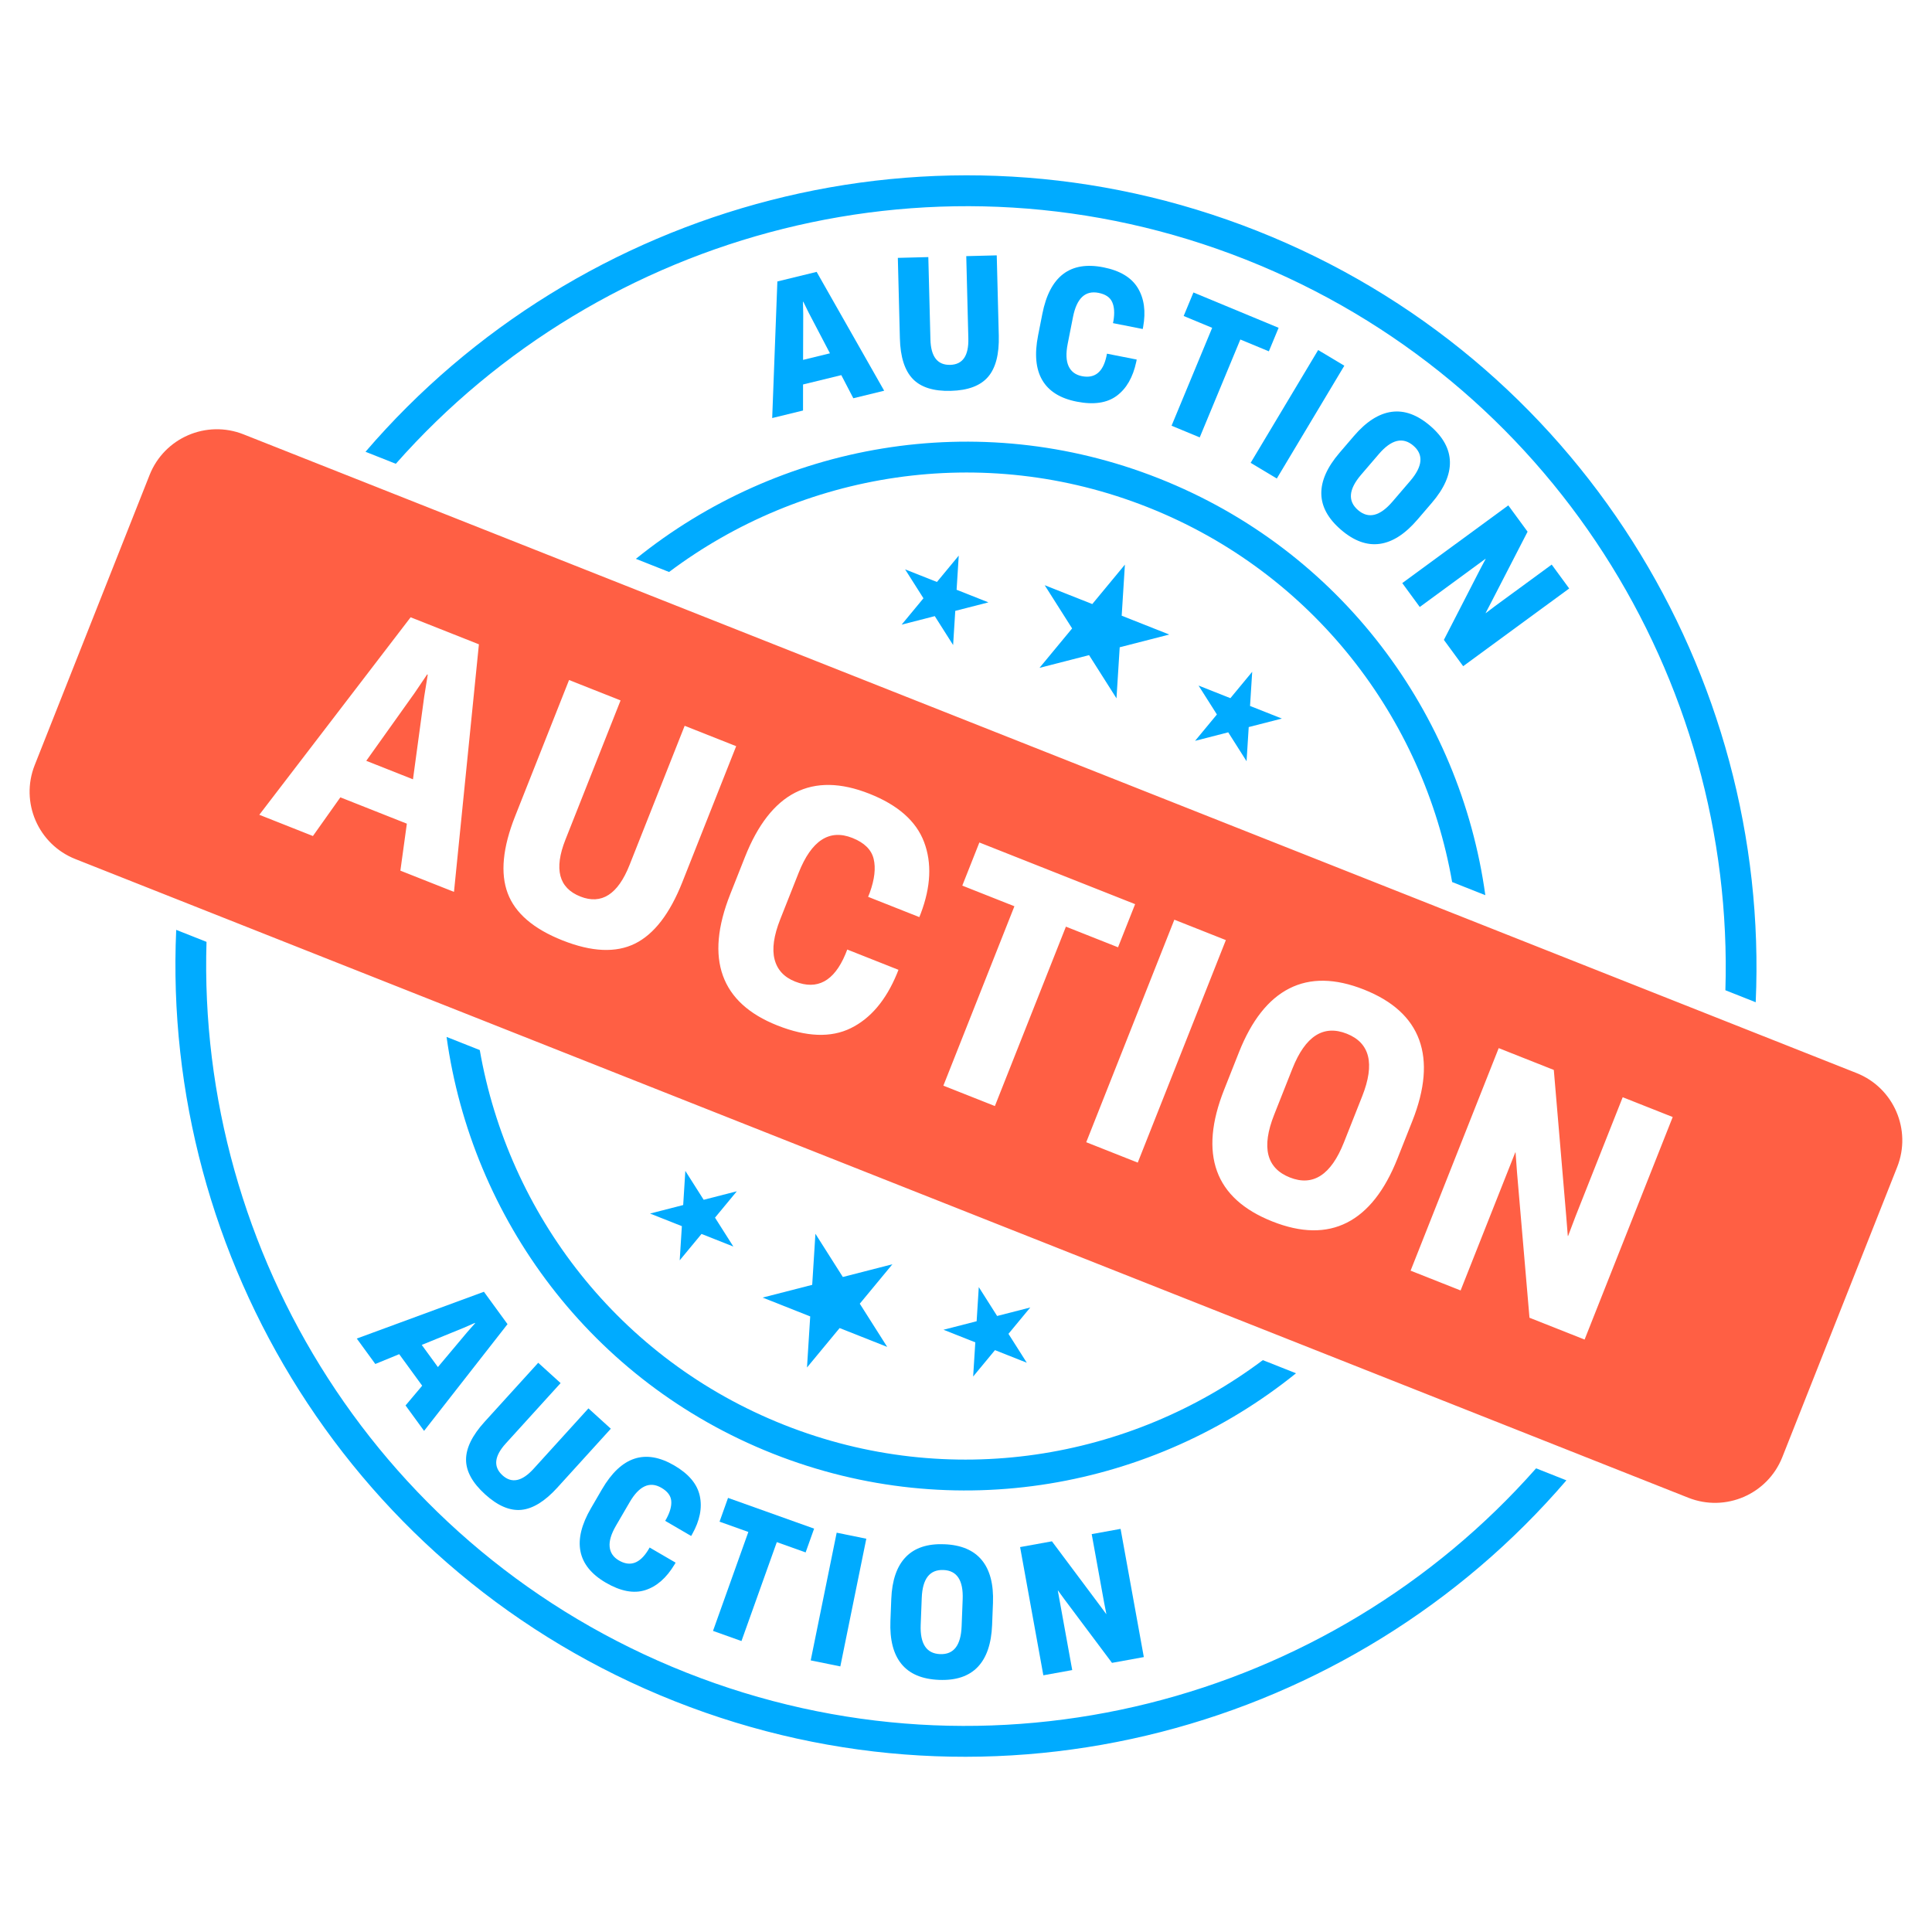<svg version="1.0" preserveAspectRatio="xMidYMid meet" height="1500" viewBox="0 0 1125 1125" zoomAndPan="magnify" width="1500" xmlns:xlink="http://www.w3.org/1999/xlink" xmlns="http://www.w3.org/2000/svg"><rect fill-opacity="1" height="1350" y="-112.5" fill="#ffffff" width="1350" x="-112.5"></rect><rect fill-opacity="1" height="1350" y="-112.5" fill="#ffffff" width="1350" x="-112.5"></rect><path fill-rule="nonzero" fill-opacity="1" d="M 655.031 328.781 L 653.16 358.523 L 680.867 369.492 L 652 376.902 L 650.129 406.645 L 634.164 381.484 L 605.297 388.895 L 624.293 365.934 L 608.328 340.77 L 636.035 351.742 Z M 655.031 328.781" fill="#00abff"></path><path fill-rule="nonzero" fill-opacity="1" d="M 729.152 391.191 L 716.449 406.543 L 697.918 399.207 L 708.598 416.035 L 695.895 431.391 L 715.195 426.434 L 725.875 443.262 L 727.125 423.371 L 746.43 418.418 L 727.898 411.078 Z M 729.152 391.191" fill="#00abff"></path><path fill-rule="nonzero" fill-opacity="1" d="M 558.277 323.527 L 545.574 338.883 L 527.047 331.547 L 537.723 348.375 L 525.02 363.73 L 544.32 358.773 L 555 375.602 L 556.25 355.711 L 575.555 350.754 L 557.027 343.418 Z M 558.277 323.527" fill="#00abff"></path><path fill-rule="nonzero" fill-opacity="1" d="M 469.914 796.289 L 488.91 773.328 L 516.617 784.297 L 500.652 759.137 L 519.648 736.176 L 490.781 743.586 L 474.816 718.422 L 472.945 748.164 L 444.078 755.574 L 471.785 766.547 Z M 469.914 796.289" fill="#00abff"></path><path fill-rule="nonzero" fill-opacity="1" d="M 566.668 801.539 L 567.918 781.648 L 549.391 774.312 L 568.695 769.355 L 569.945 749.469 L 580.625 766.293 L 599.926 761.34 L 587.223 776.691 L 597.902 793.52 L 579.371 786.184 Z M 566.668 801.539" fill="#00abff"></path><path fill-rule="nonzero" fill-opacity="1" d="M 395.793 733.879 L 397.047 713.988 L 378.516 706.652 L 397.82 701.695 L 399.07 681.809 L 409.75 698.633 L 429.051 693.68 L 416.348 709.035 L 427.027 725.859 L 408.496 718.523 Z M 395.793 733.879" fill="#00abff"></path><path fill-rule="nonzero" fill-opacity="1" d="M 230.484 270.062 C 350.445 134.164 547.367 80.664 725.371 151.145 C 903.375 221.629 1010.285 395.438 1004.691 576.621 L 1022.344 583.609 C 1030.922 392.766 919.328 208.605 731.992 134.426 C 544.656 60.246 337.234 118.09 212.836 263.07 Z M 230.484 270.062" fill="#00abff"></path><path fill-rule="nonzero" fill-opacity="1" d="M 450.051 846.457 C 556.047 888.426 671.734 866.648 754.672 799.656 L 735.344 792 C 657.957 850.102 553.047 867.898 456.672 829.738 C 360.301 791.578 296.008 706.777 279.371 611.453 L 260.039 603.797 C 274.633 709.41 344.055 804.484 450.051 846.457 Z M 450.051 846.457" fill="#00abff"></path><path fill-rule="nonzero" fill-opacity="1" d="M 674.898 278.609 C 568.902 236.641 453.211 258.418 370.273 325.41 L 389.605 333.066 C 466.988 274.969 571.906 257.168 668.281 295.332 C 764.652 333.492 828.945 418.289 845.578 513.613 L 864.906 521.27 C 850.312 415.656 780.895 320.582 674.898 278.609 Z M 674.898 278.609" fill="#00abff"></path><path fill-rule="nonzero" fill-opacity="1" d="M 894.461 855.008 C 774.5 990.902 577.582 1044.402 399.582 973.922 C 221.578 903.441 114.664 729.629 120.254 548.449 L 102.605 541.461 C 94.027 732.301 205.625 916.465 392.961 990.641 C 580.297 1064.82 787.711 1006.977 912.109 861.996 Z M 894.461 855.008" fill="#00abff"></path><path fill-rule="nonzero" fill-opacity="1" d="M 514.848 227.516 L 496.891 231.898 L 489.891 218.438 L 467.617 223.871 L 467.602 239.047 L 449.648 243.43 L 452.66 163.895 L 475.531 158.312 Z M 467.719 182.914 L 467.633 209.555 L 483.281 205.734 L 470.93 182.137 L 467.762 175.695 L 467.566 175.738 Z M 467.719 182.914" fill="#00abff"></path><path fill-rule="nonzero" fill-opacity="1" d="M 531.469 220.586 C 526.762 215.656 524.273 207.801 524 197.02 L 522.809 150.16 L 540.559 149.703 L 541.781 197.602 C 542.039 207.699 545.883 212.648 553.309 212.457 C 560.605 212.27 564.125 207.133 563.863 197.039 L 562.652 149.148 L 580.402 148.695 L 581.59 195.453 C 581.867 206.301 579.781 214.309 575.332 219.469 C 570.883 224.637 563.637 227.348 553.594 227.598 C 543.547 227.855 536.168 225.516 531.469 220.586 Z M 531.469 220.586" fill="#00abff"></path><path fill-rule="nonzero" fill-opacity="1" d="M 606.918 221.363 C 603.137 214.91 602.324 206.23 604.48 195.309 L 606.953 182.777 C 611.27 160.875 623.121 151.836 642.504 155.656 C 652.156 157.562 658.84 161.578 662.547 167.695 C 666.25 173.82 667.285 181.375 665.648 190.363 L 665.41 191.578 L 648.09 188.164 L 648.371 186.746 C 649.105 182.273 648.859 178.652 647.617 175.887 C 646.371 173.117 643.73 171.336 639.672 170.535 C 631.902 169.008 626.949 173.699 624.797 184.613 L 621.703 200.281 C 620.617 205.809 620.801 210.129 622.25 213.254 C 623.703 216.379 626.285 218.301 630.004 219.039 C 637.496 220.516 642.25 216.695 644.258 207.566 L 644.582 205.953 L 661.902 209.367 L 661.641 210.684 C 659.727 219.68 655.93 226.285 650.262 230.488 C 644.594 234.688 636.832 235.82 626.965 233.871 C 617.379 231.988 610.695 227.812 606.918 221.363 Z M 606.918 221.363" fill="#00abff"></path><path fill-rule="nonzero" fill-opacity="1" d="M 698.598 254.695 L 682.199 247.895 L 705.844 190.891 L 689.25 184.004 L 694.934 170.305 L 744.535 190.879 L 738.852 204.578 L 722.246 197.695 Z M 698.598 254.695" fill="#00abff"></path><path fill-rule="nonzero" fill-opacity="1" d="M 743.488 278.637 L 728.246 269.512 L 767.555 203.828 L 782.797 212.949 Z M 743.488 278.637" fill="#00abff"></path><path fill-rule="nonzero" fill-opacity="1" d="M 769.398 287.523 C 769.273 279.996 772.816 272.039 780.012 263.648 L 788.395 253.867 C 795.551 245.523 802.855 240.84 810.305 239.816 C 817.762 238.785 825.25 241.5 832.777 247.949 C 840.305 254.402 844.133 261.406 844.285 268.949 C 844.434 276.496 840.934 284.441 833.773 292.785 L 825.391 302.555 C 818.191 310.953 810.867 315.664 803.41 316.688 C 795.953 317.719 788.465 315.004 780.945 308.555 C 773.367 302.055 769.52 295.043 769.398 287.523 Z M 810.828 292.102 L 821.156 280.059 C 828.445 271.562 829.059 264.711 823 259.516 C 816.887 254.273 810.176 255.902 802.898 264.398 L 792.566 276.445 C 785.277 284.945 784.691 291.812 790.809 297.059 C 796.867 302.25 803.539 300.602 810.828 292.102 Z M 810.828 292.102" fill="#00abff"></path><path fill-rule="nonzero" fill-opacity="1" d="M 826.73 353.445 L 816.539 339.535 L 878.277 294.281 L 889.508 309.602 L 868.102 351.152 L 865.074 356.961 L 865.133 357.043 L 870.555 352.938 L 903.547 328.758 L 913.742 342.668 L 852 387.922 L 840.77 372.602 L 862.09 331.109 L 865.094 325.449 L 865.031 325.367 Z M 826.73 353.445" fill="#00abff"></path><path fill-rule="nonzero" fill-opacity="1" d="M 246.941 833.195 L 236.148 818.391 L 245.84 806.898 L 232.457 788.535 L 218.543 794.246 L 207.754 779.438 L 281.789 752.195 L 295.531 771.047 Z M 270.035 773.168 L 245.582 783.141 L 254.988 796.047 L 271.969 775.816 L 276.672 770.484 L 276.555 770.32 Z M 270.035 773.168" fill="#00abff"></path><path fill-rule="nonzero" fill-opacity="1" d="M 271.379 849.934 C 271.383 843.18 274.984 835.852 282.164 827.934 L 313.406 793.543 L 326.438 805.371 L 294.512 840.531 C 287.785 847.934 287.145 854.117 292.598 859.074 C 297.953 863.938 303.996 862.664 310.727 855.254 L 342.648 820.098 L 355.684 831.938 L 324.516 866.258 C 317.281 874.219 310.301 878.527 303.582 879.184 C 296.859 879.836 289.809 876.812 282.434 870.121 C 275.059 863.418 271.375 856.695 271.379 849.934 Z M 271.379 849.934" fill="#00abff"></path><path fill-rule="nonzero" fill-opacity="1" d="M 338.008 903.359 C 336.559 896.094 338.609 887.695 344.16 878.164 L 350.531 867.219 C 361.672 848.105 375.699 843.469 392.621 853.332 C 401.051 858.246 406.012 864.164 407.496 871.102 C 408.984 878.035 407.508 885.445 403.07 893.336 L 402.449 894.395 L 387.332 885.586 L 388.051 884.352 C 390.191 880.402 391.133 876.93 390.863 873.934 C 390.594 870.941 388.688 868.414 385.152 866.352 C 378.371 862.398 372.203 865.191 366.648 874.723 L 358.684 888.398 C 355.875 893.223 354.645 897.336 355 900.73 C 355.348 904.125 357.145 906.766 360.387 908.652 C 366.926 912.469 372.617 910.43 377.457 902.531 L 378.277 901.121 L 393.406 909.926 L 392.734 911.078 C 388.02 918.891 382.332 923.848 375.66 925.949 C 368.988 928.047 361.344 926.59 352.742 921.578 C 344.371 916.699 339.457 910.629 338.008 903.359 Z M 338.008 903.359" fill="#00abff"></path><path fill-rule="nonzero" fill-opacity="1" d="M 431.758 955.578 L 415.184 949.664 L 435.762 892.055 L 418.992 886.066 L 423.934 872.219 L 474.055 890.117 L 469.117 903.969 L 452.336 897.977 Z M 431.758 955.578" fill="#00abff"></path><path fill-rule="nonzero" fill-opacity="1" d="M 489.324 970.348 L 472.074 966.844 L 487.195 892.484 L 504.449 895.992 Z M 489.324 970.348" fill="#00abff"></path><path fill-rule="nonzero" fill-opacity="1" d="M 524.938 968.957 C 520.207 963.188 518.062 954.82 518.488 943.871 L 518.988 931.113 C 519.418 920.23 522.203 912.094 527.371 906.707 C 532.523 901.324 540.02 898.82 549.836 899.207 C 559.656 899.586 566.941 902.668 571.699 908.438 C 576.461 914.215 578.629 922.547 578.203 933.426 L 577.703 946.184 C 577.273 957.137 574.48 965.309 569.32 970.691 C 564.16 976.078 556.672 978.578 546.852 978.195 C 536.965 977.809 529.656 974.73 524.938 968.957 Z M 559.949 947.023 L 560.562 931.309 C 561 920.219 557.258 914.52 549.352 914.211 C 541.375 913.895 537.172 919.289 536.734 930.379 L 536.121 946.094 C 535.691 957.184 539.461 962.883 547.441 963.191 C 555.348 963.5 559.52 958.117 559.949 947.023 Z M 559.949 947.023" fill="#00abff"></path><path fill-rule="nonzero" fill-opacity="1" d="M 624.355 972.477 L 607.539 975.523 L 594.004 900.867 L 612.531 897.504 L 640.273 934.613 L 644.129 939.832 L 644.227 939.816 L 642.93 933.203 L 635.695 893.309 L 652.516 890.262 L 666.047 964.918 L 647.516 968.281 L 619.801 931.266 L 616.059 926.133 L 615.957 926.152 Z M 624.355 972.477" fill="#00abff"></path><path fill-rule="nonzero" fill-opacity="1" d="M 784.227 601.926 C 770.621 596.535 760.07 603.324 752.566 622.266 L 741.93 649.129 C 734.426 668.078 737.477 680.25 751.078 685.637 C 764.566 690.977 775.062 684.168 782.566 665.219 L 793.203 638.355 C 800.703 619.414 797.715 607.266 784.227 601.926 Z M 784.227 601.926" fill="#ff5f44"></path><path fill-rule="nonzero" fill-opacity="1" d="M 1081.074 624.84 L 141.797 252.918 C 120.156 244.352 95.672 254.949 87.102 276.586 L 20.207 445.527 C 11.641 467.168 22.234 491.656 43.871 500.223 L 983.148 872.145 C 1004.789 880.711 1029.277 870.117 1037.844 848.477 L 1104.738 679.535 C 1113.309 657.898 1102.711 633.41 1081.074 624.84 Z M 233.141 506.977 L 236.91 479.621 L 198.191 464.289 L 182.215 486.812 L 150.996 474.449 L 239.105 359.445 L 278.867 375.188 L 264.355 519.336 Z M 397.32 513.684 C 390.047 532.059 380.852 543.977 369.738 549.469 C 358.621 554.949 344.578 554.328 327.605 547.609 C 310.625 540.887 299.965 531.723 295.621 520.117 C 291.27 508.508 292.711 493.582 299.938 475.328 L 331.359 395.973 L 361.355 407.852 L 329.246 488.945 C 322.477 506.035 325.371 517.07 337.93 522.043 C 350.254 526.922 359.797 520.812 366.566 503.723 L 398.676 422.629 L 428.672 434.504 Z M 535.324 534.031 L 505.504 522.223 L 506.473 519.781 C 509.277 512.012 510.027 505.457 508.719 500.098 C 507.41 494.734 503.27 490.676 496.297 487.914 C 482.922 482.617 472.512 489.387 465.051 508.223 L 454.348 535.254 C 450.574 544.789 449.465 552.59 451.035 558.652 C 452.594 564.719 456.578 569.023 462.973 571.555 C 475.879 576.664 485.637 571.387 492.246 555.711 L 493.352 552.914 L 523.176 564.723 L 522.277 566.992 C 515.871 582.48 506.914 593.055 495.391 598.715 C 483.871 604.375 469.621 603.84 452.648 597.117 C 436.137 590.582 425.57 580.922 420.953 568.129 C 416.336 555.336 417.758 539.523 425.215 520.691 L 433.777 499.066 C 448.738 461.285 472.902 448.988 506.27 462.203 C 522.898 468.785 533.508 478.168 538.102 490.344 C 542.691 502.52 542.043 516.387 536.156 531.938 Z M 651.031 551.605 L 620.684 539.59 L 579.32 644.051 L 549.324 632.172 L 590.688 527.711 L 560.34 515.695 L 570.285 490.578 L 660.977 526.488 Z M 662.508 676.988 L 632.512 665.113 L 683.82 535.535 L 713.816 547.414 Z M 813.773 674.547 C 806.359 693.27 796.555 705.727 784.348 711.922 C 772.141 718.121 757.672 717.898 740.93 711.27 C 724.07 704.594 713.312 694.824 708.66 681.953 C 704.004 669.078 705.383 653.285 712.797 634.562 L 721.43 612.766 C 728.793 594.168 738.578 581.766 750.785 575.57 C 762.988 569.371 777.461 569.586 794.203 576.215 C 810.945 582.844 821.672 592.609 826.387 605.504 C 831.094 618.398 829.77 634.148 822.406 652.75 Z M 922.707 780.023 L 890.617 767.316 L 883.359 682.73 L 882.516 671.105 L 882.344 671.035 L 850.508 751.434 L 821.387 739.902 L 872.691 610.32 L 904.781 623.027 L 911.977 707.785 L 912.922 719.656 L 913.094 719.727 L 917.477 708.148 L 944.895 638.91 L 974.016 650.441 Z M 922.707 780.023" fill="#ff5f44"></path><path fill-rule="nonzero" fill-opacity="1" d="M 249.074 392.848 L 248.73 392.711 L 241.418 403.531 L 213.273 443.023 L 240.477 453.797 L 247 405.738 Z M 249.074 392.848" fill="#ff5f44"></path></svg>